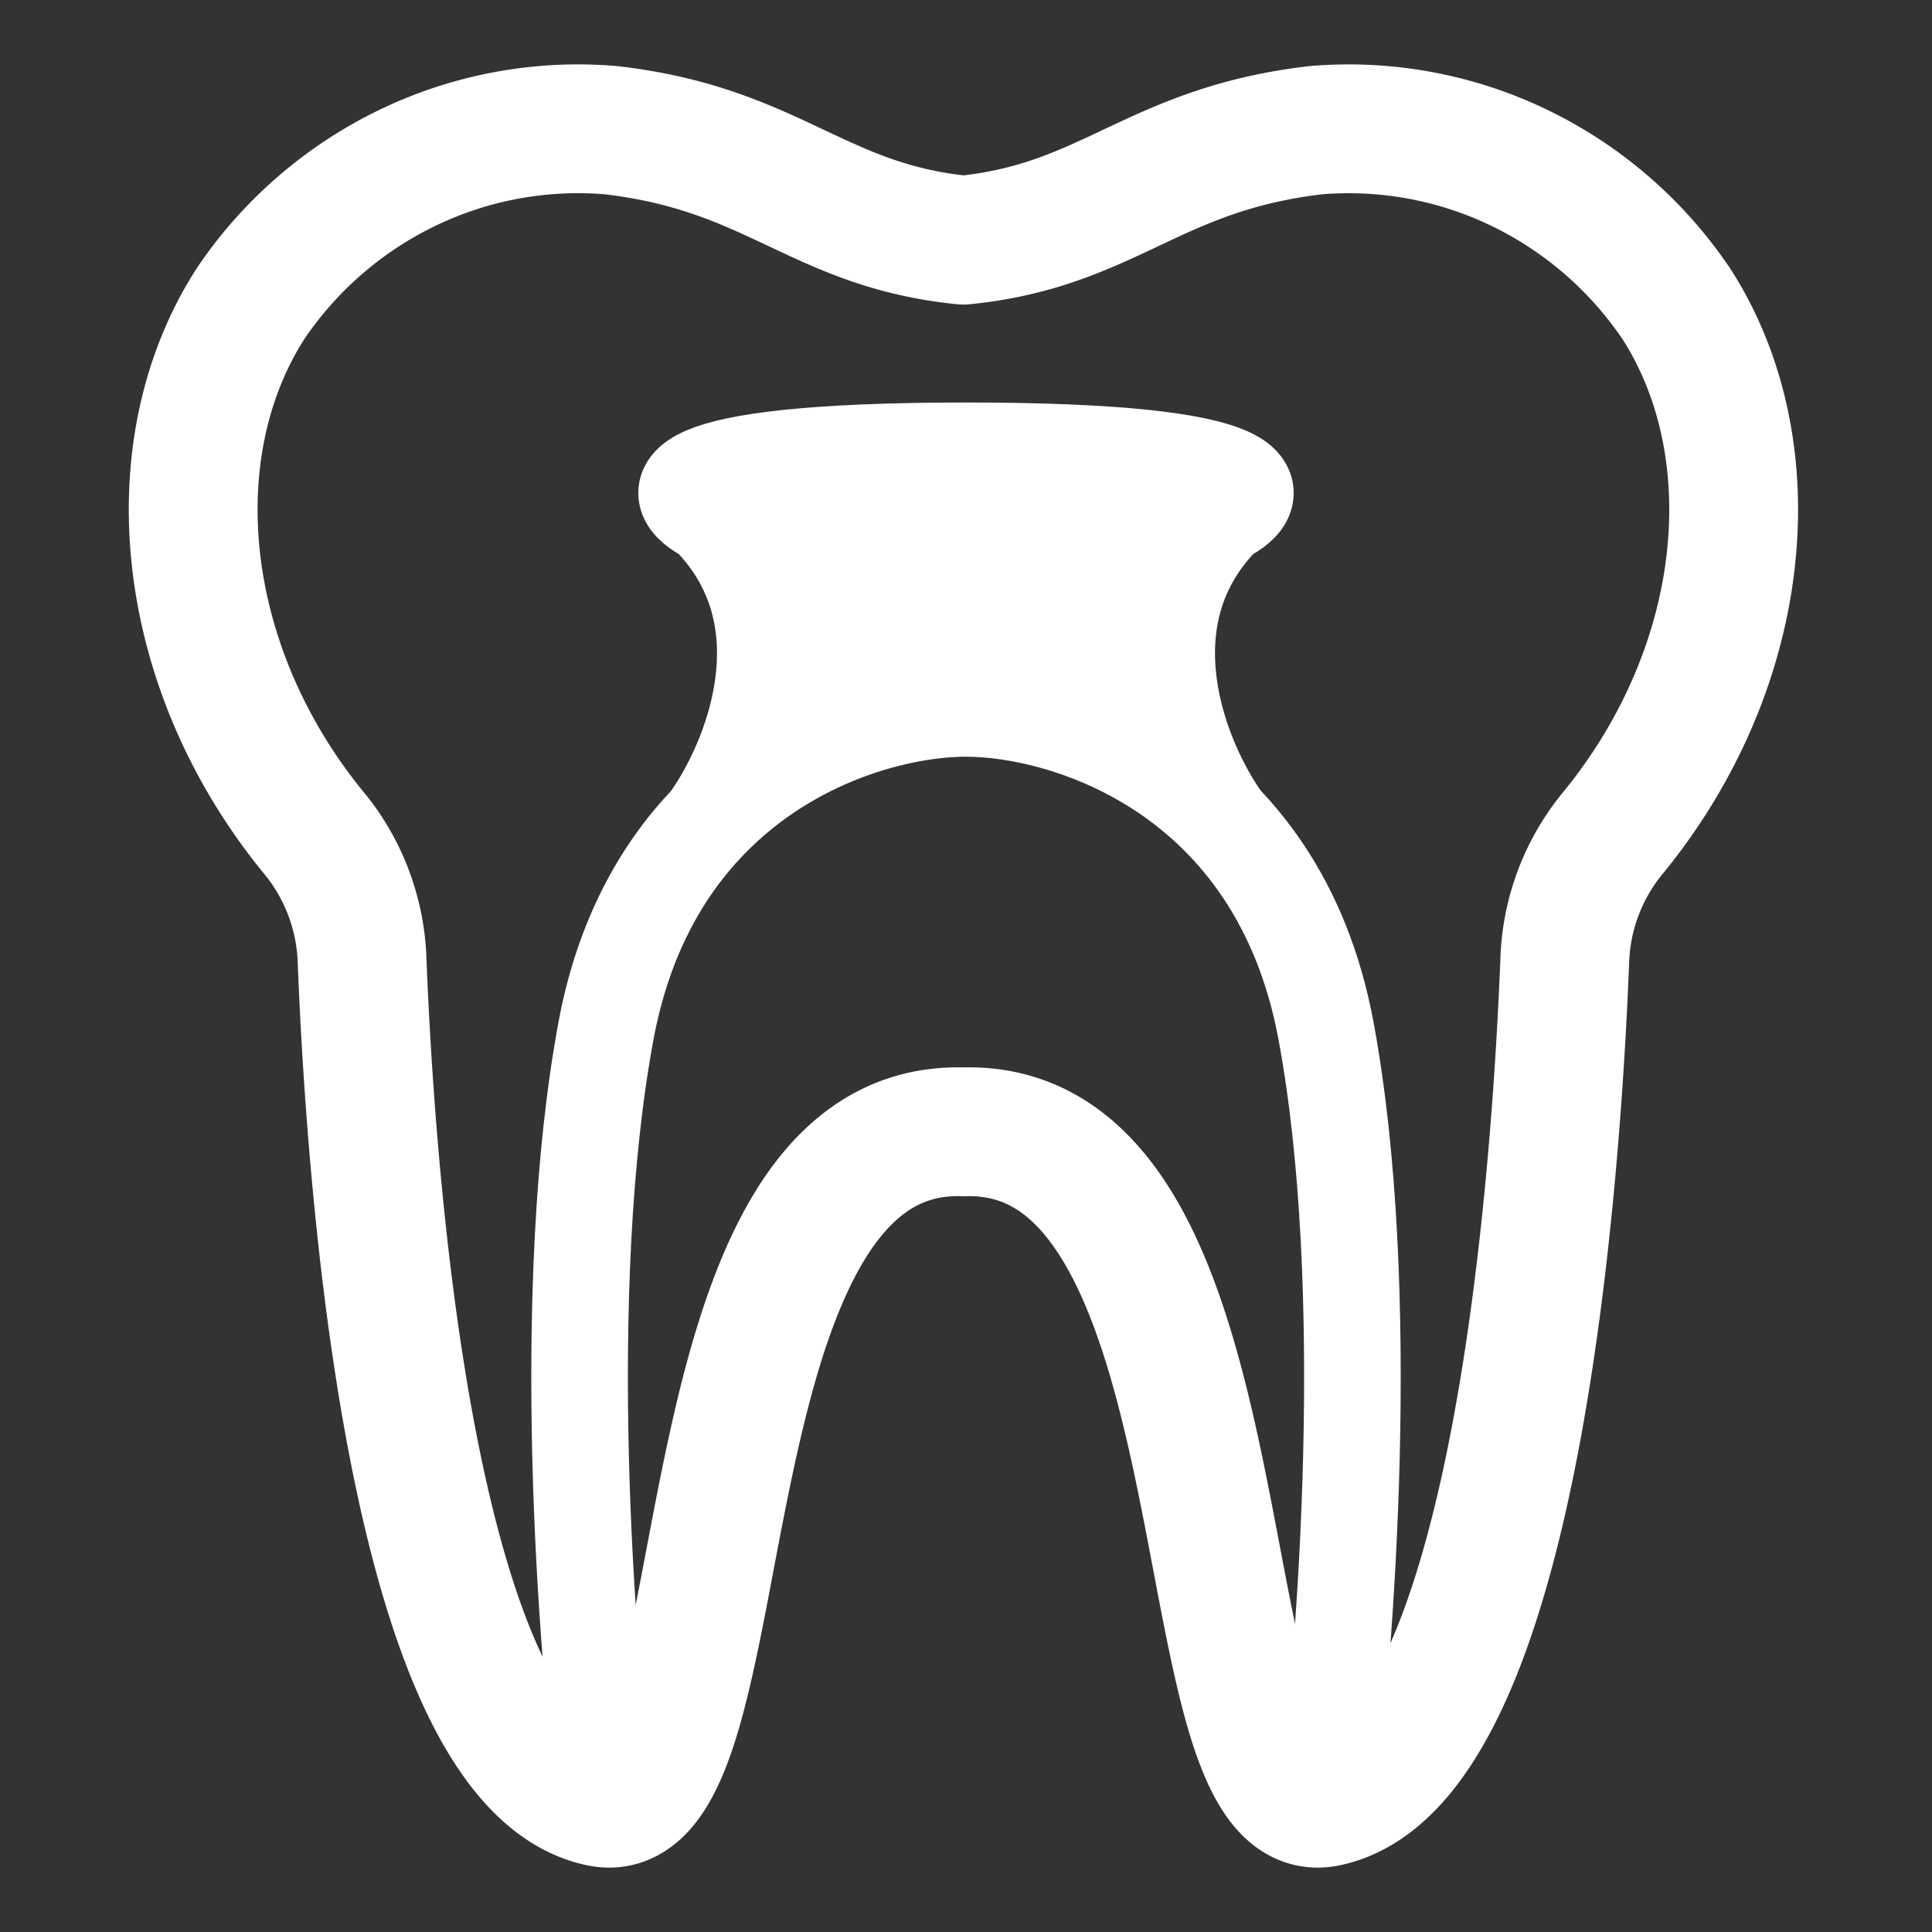 <svg xmlns="http://www.w3.org/2000/svg" width="30" height="30" fill="none"><rect width="100%" height="100%" fill="#333333" stroke="none"/><path stroke="#fff" stroke-linecap="round" stroke-linejoin="round" stroke-width="2" d="M26.022 4.706a6.183 6.183 0 0 0-2.434-2.102 6.093 6.093 0 0 0-3.147-.583c-2.544.292-3.207 1.481-5.48 1.708-2.273-.227-2.936-1.416-5.48-1.708a6.093 6.093 0 0 0-3.148.582 6.183 6.183 0 0 0-2.436 2.102c-1.459 2.258-1.138 5.63.96 8.208.458.545.726 1.228.763 1.942.126 3.28.742 12.505 3.698 13.13 2.28.482 1.075-10.552 5.642-10.41 4.567-.142 3.362 10.892 5.642 10.41 2.956-.625 3.572-9.85 3.698-13.13a3.284 3.284 0 0 1 .763-1.942c2.098-2.579 2.419-5.95.96-8.207z"/><path stroke="#fff" stroke-linecap="round" stroke-linejoin="round" stroke-width="1.5" d="M20.589 28c.31-2.333.745-8 0-12S16.552 11 15 11c-.995 0-2.705.41-4 1.76M9.411 28c-.31-2.333-.745-8 0-12 .268-1.436.864-2.485 1.589-3.24m0 0c.667-.92 1.6-3.16 0-4.76-.667-.333-.8-1 4-1s4.667.667 4 1c-1.6 1.6-.667 3.84 0 4.76"/><path fill="#fff" d="M11 8c1.6 1.6.667 3.84 0 4.76 1.296-1.35 3.005-1.76 4-1.76l4 1.76c-.666-.92-1.6-3.16 0-4.76.667-.333.8-1-4-1s-4.666.667-4 1z"/></svg>